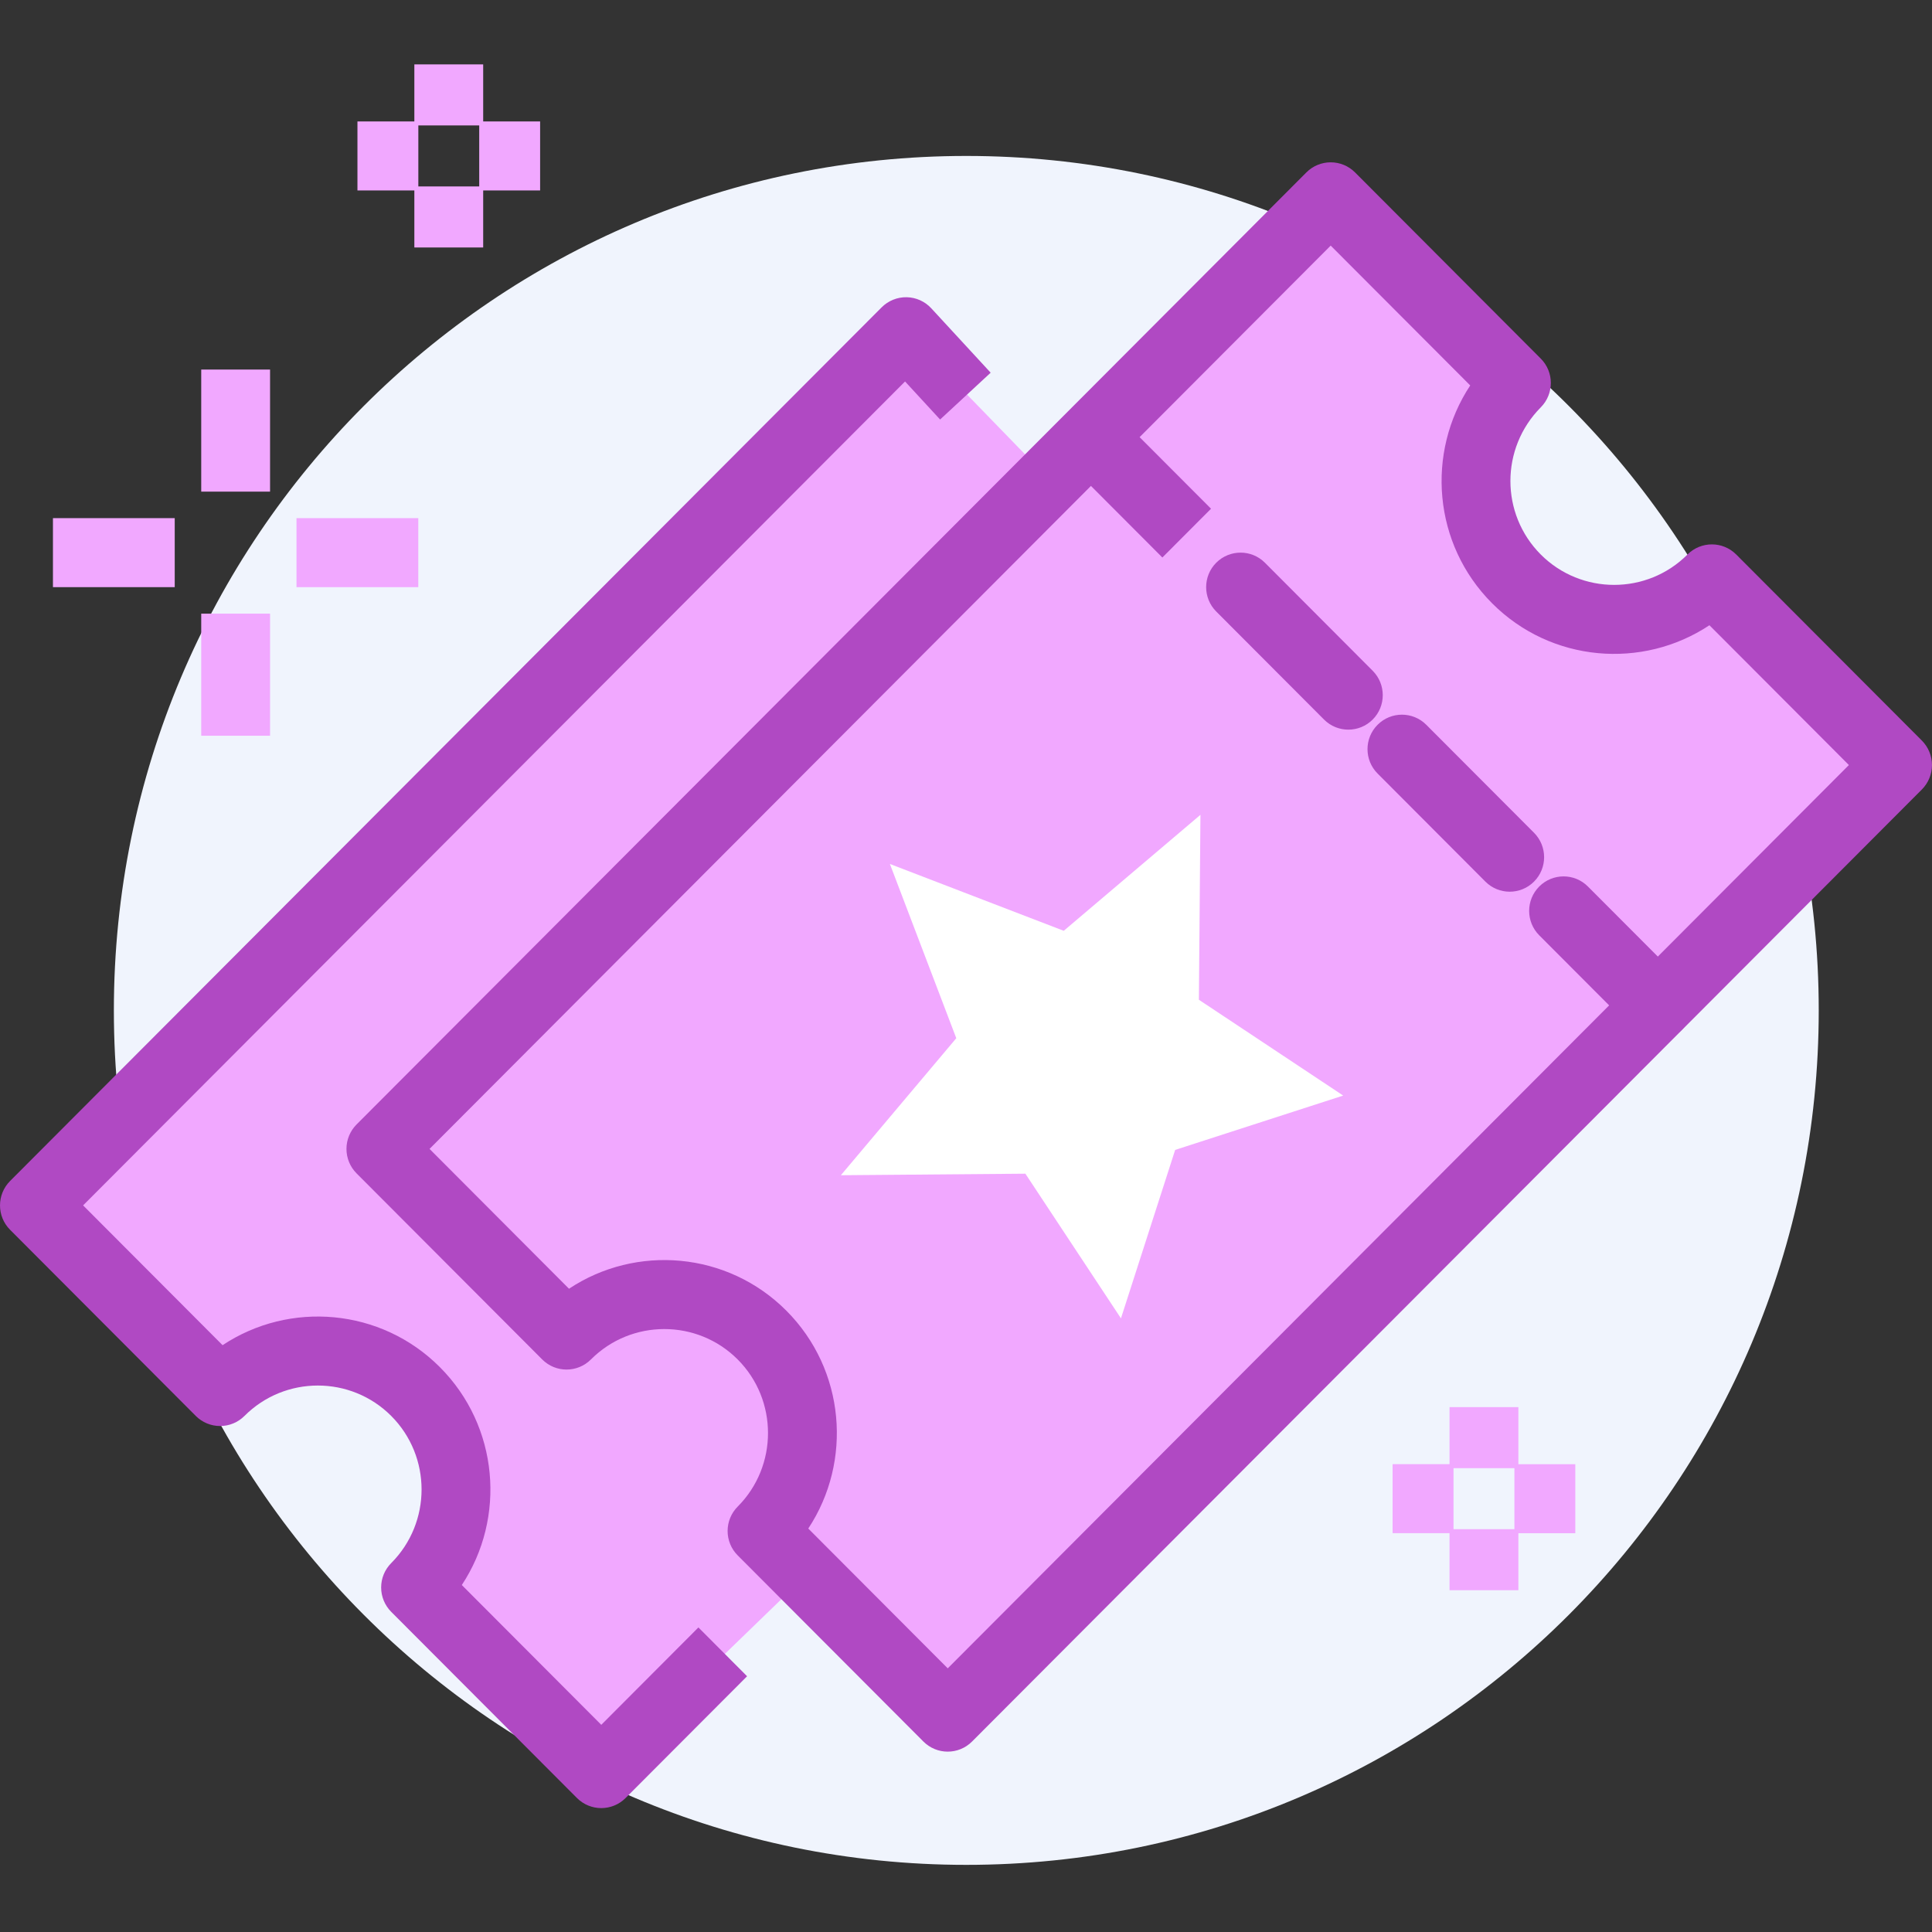 <svg width="64" height="64" viewBox="0 0 64 64" fill="none" xmlns="http://www.w3.org/2000/svg">
<rect x="0" y="0" width="64" height="64" fill="#333333" stroke="none"/>
<path d="M32.01 61.776C47.605 61.776 60.248 49.103 60.248 33.471C60.248 17.838 47.605 5.166 32.01 5.166C16.415 5.166 3.772 17.838 3.772 33.471C3.772 49.103 16.415 61.776 32.01 61.776Z" fill="#F0F4FD"/>
<path d="M56.707 19.176C54.922 20.965 52.018 20.965 50.233 19.176C48.448 17.387 48.448 14.475 50.233 12.686L44.081 6.52L34.752 15.87L30.002 10.977L1.14 39.929L7.291 46.096C9.076 44.306 11.981 44.306 13.766 46.096C15.551 47.885 15.551 50.796 13.766 52.586L19.918 58.752L26.705 52.181L31.394 56.882L62.859 25.342L56.707 19.176Z" fill="#F1A8FF"/>
<path fill-rule="evenodd" clip-rule="evenodd" d="M44.081 5.377C44.384 5.377 44.674 5.497 44.888 5.712L51.039 11.878C51.484 12.323 51.485 13.045 51.042 13.492C49.697 14.847 49.701 17.026 51.039 18.368C52.379 19.711 54.562 19.711 55.901 18.368C56.347 17.922 57.069 17.922 57.514 18.368L63.666 24.534C63.879 24.749 63.999 25.039 63.999 25.343C63.999 25.646 63.879 25.936 63.666 26.151L32.201 57.69C31.756 58.137 31.034 58.137 30.588 57.69L24.437 51.524C24.223 51.31 24.103 51.019 24.103 50.716C24.103 50.413 24.223 50.122 24.437 49.908C25.776 48.565 25.776 46.377 24.437 45.034C23.097 43.691 20.914 43.691 19.575 45.034C19.129 45.48 18.407 45.48 17.962 45.034L11.81 38.868C11.597 38.653 11.477 38.363 11.477 38.059C11.477 37.756 11.597 37.466 11.81 37.251L43.275 5.712C43.489 5.497 43.779 5.377 44.081 5.377ZM14.229 38.059L18.849 42.691C21.069 41.216 24.095 41.459 26.049 43.418C28.003 45.377 28.245 48.41 26.775 50.635L31.395 55.266L61.247 25.343L56.627 20.712C54.407 22.186 51.381 21.943 49.427 19.984C47.471 18.023 47.232 14.997 48.703 12.768L44.081 8.136L14.229 38.059Z" fill="#B049C3"/>
<path d="M29.479 28.62L35.238 30.834L39.766 26.992L39.715 33.118L44.495 36.292L38.929 38.092L37.133 43.672L33.967 38.88L27.855 38.931L31.678 34.392L29.479 28.62Z" fill="white"/>
<path fill-rule="evenodd" clip-rule="evenodd" d="M36.95 13.678L40.117 16.852L38.505 18.468L35.338 15.294L36.95 13.678ZM40.289 18.641C40.735 18.195 41.457 18.195 41.902 18.641L45.472 22.22C45.917 22.666 45.917 23.39 45.472 23.836C45.027 24.282 44.305 24.282 43.86 23.836L40.289 20.257C39.844 19.811 39.844 19.087 40.289 18.641ZM45.635 24.009C46.08 23.563 46.802 23.563 47.247 24.009L50.817 27.587C51.262 28.034 51.262 28.758 50.817 29.204C50.372 29.65 49.65 29.65 49.205 29.204L45.635 25.625C45.189 25.179 45.189 24.455 45.635 24.009ZM50.989 29.367C51.435 28.92 52.157 28.92 52.602 29.367L55.718 32.49C56.163 32.937 56.163 33.66 55.718 34.107C55.273 34.553 54.551 34.553 54.106 34.107L50.989 30.983C50.544 30.537 50.544 29.813 50.989 29.367Z" fill="#B049C3"/>
<path fill-rule="evenodd" clip-rule="evenodd" d="M30.035 9.846C30.346 9.852 30.64 9.985 30.85 10.213L32.817 12.346L31.142 13.897L29.981 12.637L2.753 39.93L7.373 44.561C9.592 43.087 12.618 43.33 14.572 45.289C16.527 47.248 16.769 50.281 15.298 52.506L19.918 57.137L23.136 53.911L24.748 55.528L20.724 59.561C20.279 60.007 19.557 60.007 19.112 59.561L12.96 53.395C12.746 53.18 12.626 52.89 12.626 52.587C12.626 52.283 12.746 51.993 12.96 51.779C14.3 50.435 14.3 48.248 12.96 46.905C11.62 45.562 9.438 45.562 8.098 46.905C7.884 47.119 7.594 47.239 7.292 47.239C6.989 47.239 6.699 47.119 6.486 46.905L0.334 40.738C-0.111 40.292 -0.111 39.569 0.334 39.122L29.207 10.18C29.426 9.961 29.725 9.84 30.035 9.846Z" fill="#B049C3"/>
<path fill-rule="evenodd" clip-rule="evenodd" d="M13.726 4.155V2.133H16.006V4.155H13.726Z" fill="#F1A8FF"/>
<path fill-rule="evenodd" clip-rule="evenodd" d="M13.726 8.198V6.176H16.006V8.198H13.726Z" fill="#F1A8FF"/>
<path fill-rule="evenodd" clip-rule="evenodd" d="M11.841 4.023H13.858V6.309H11.841V4.023Z" fill="#F1A8FF"/>
<path fill-rule="evenodd" clip-rule="evenodd" d="M15.875 4.023H17.892V6.309H15.875V4.023Z" fill="#F1A8FF"/>
<path fill-rule="evenodd" clip-rule="evenodd" d="M6.666 16.286V12.242H8.946V16.286H6.666Z" fill="#F1A8FF"/>
<path fill-rule="evenodd" clip-rule="evenodd" d="M6.666 24.372V20.328H8.946V24.372H6.666Z" fill="#F1A8FF"/>
<path fill-rule="evenodd" clip-rule="evenodd" d="M1.754 17.164H5.788V19.45H1.754V17.164Z" fill="#F1A8FF"/>
<path fill-rule="evenodd" clip-rule="evenodd" d="M9.822 17.164H13.856V19.45H9.822V17.164Z" fill="#F1A8FF"/>
<path fill-rule="evenodd" clip-rule="evenodd" d="M48.018 48.635V46.613H50.298V48.635H48.018Z" fill="#F1A8FF"/>
<path fill-rule="evenodd" clip-rule="evenodd" d="M48.018 52.678V50.656H50.298V52.678H48.018Z" fill="#F1A8FF"/>
<path fill-rule="evenodd" clip-rule="evenodd" d="M46.132 48.502H48.149V50.788H46.132V48.502Z" fill="#F1A8FF"/>
<path fill-rule="evenodd" clip-rule="evenodd" d="M50.167 48.504H52.184V50.79H50.167V48.504Z" fill="#F1A8FF"/>
</svg>
